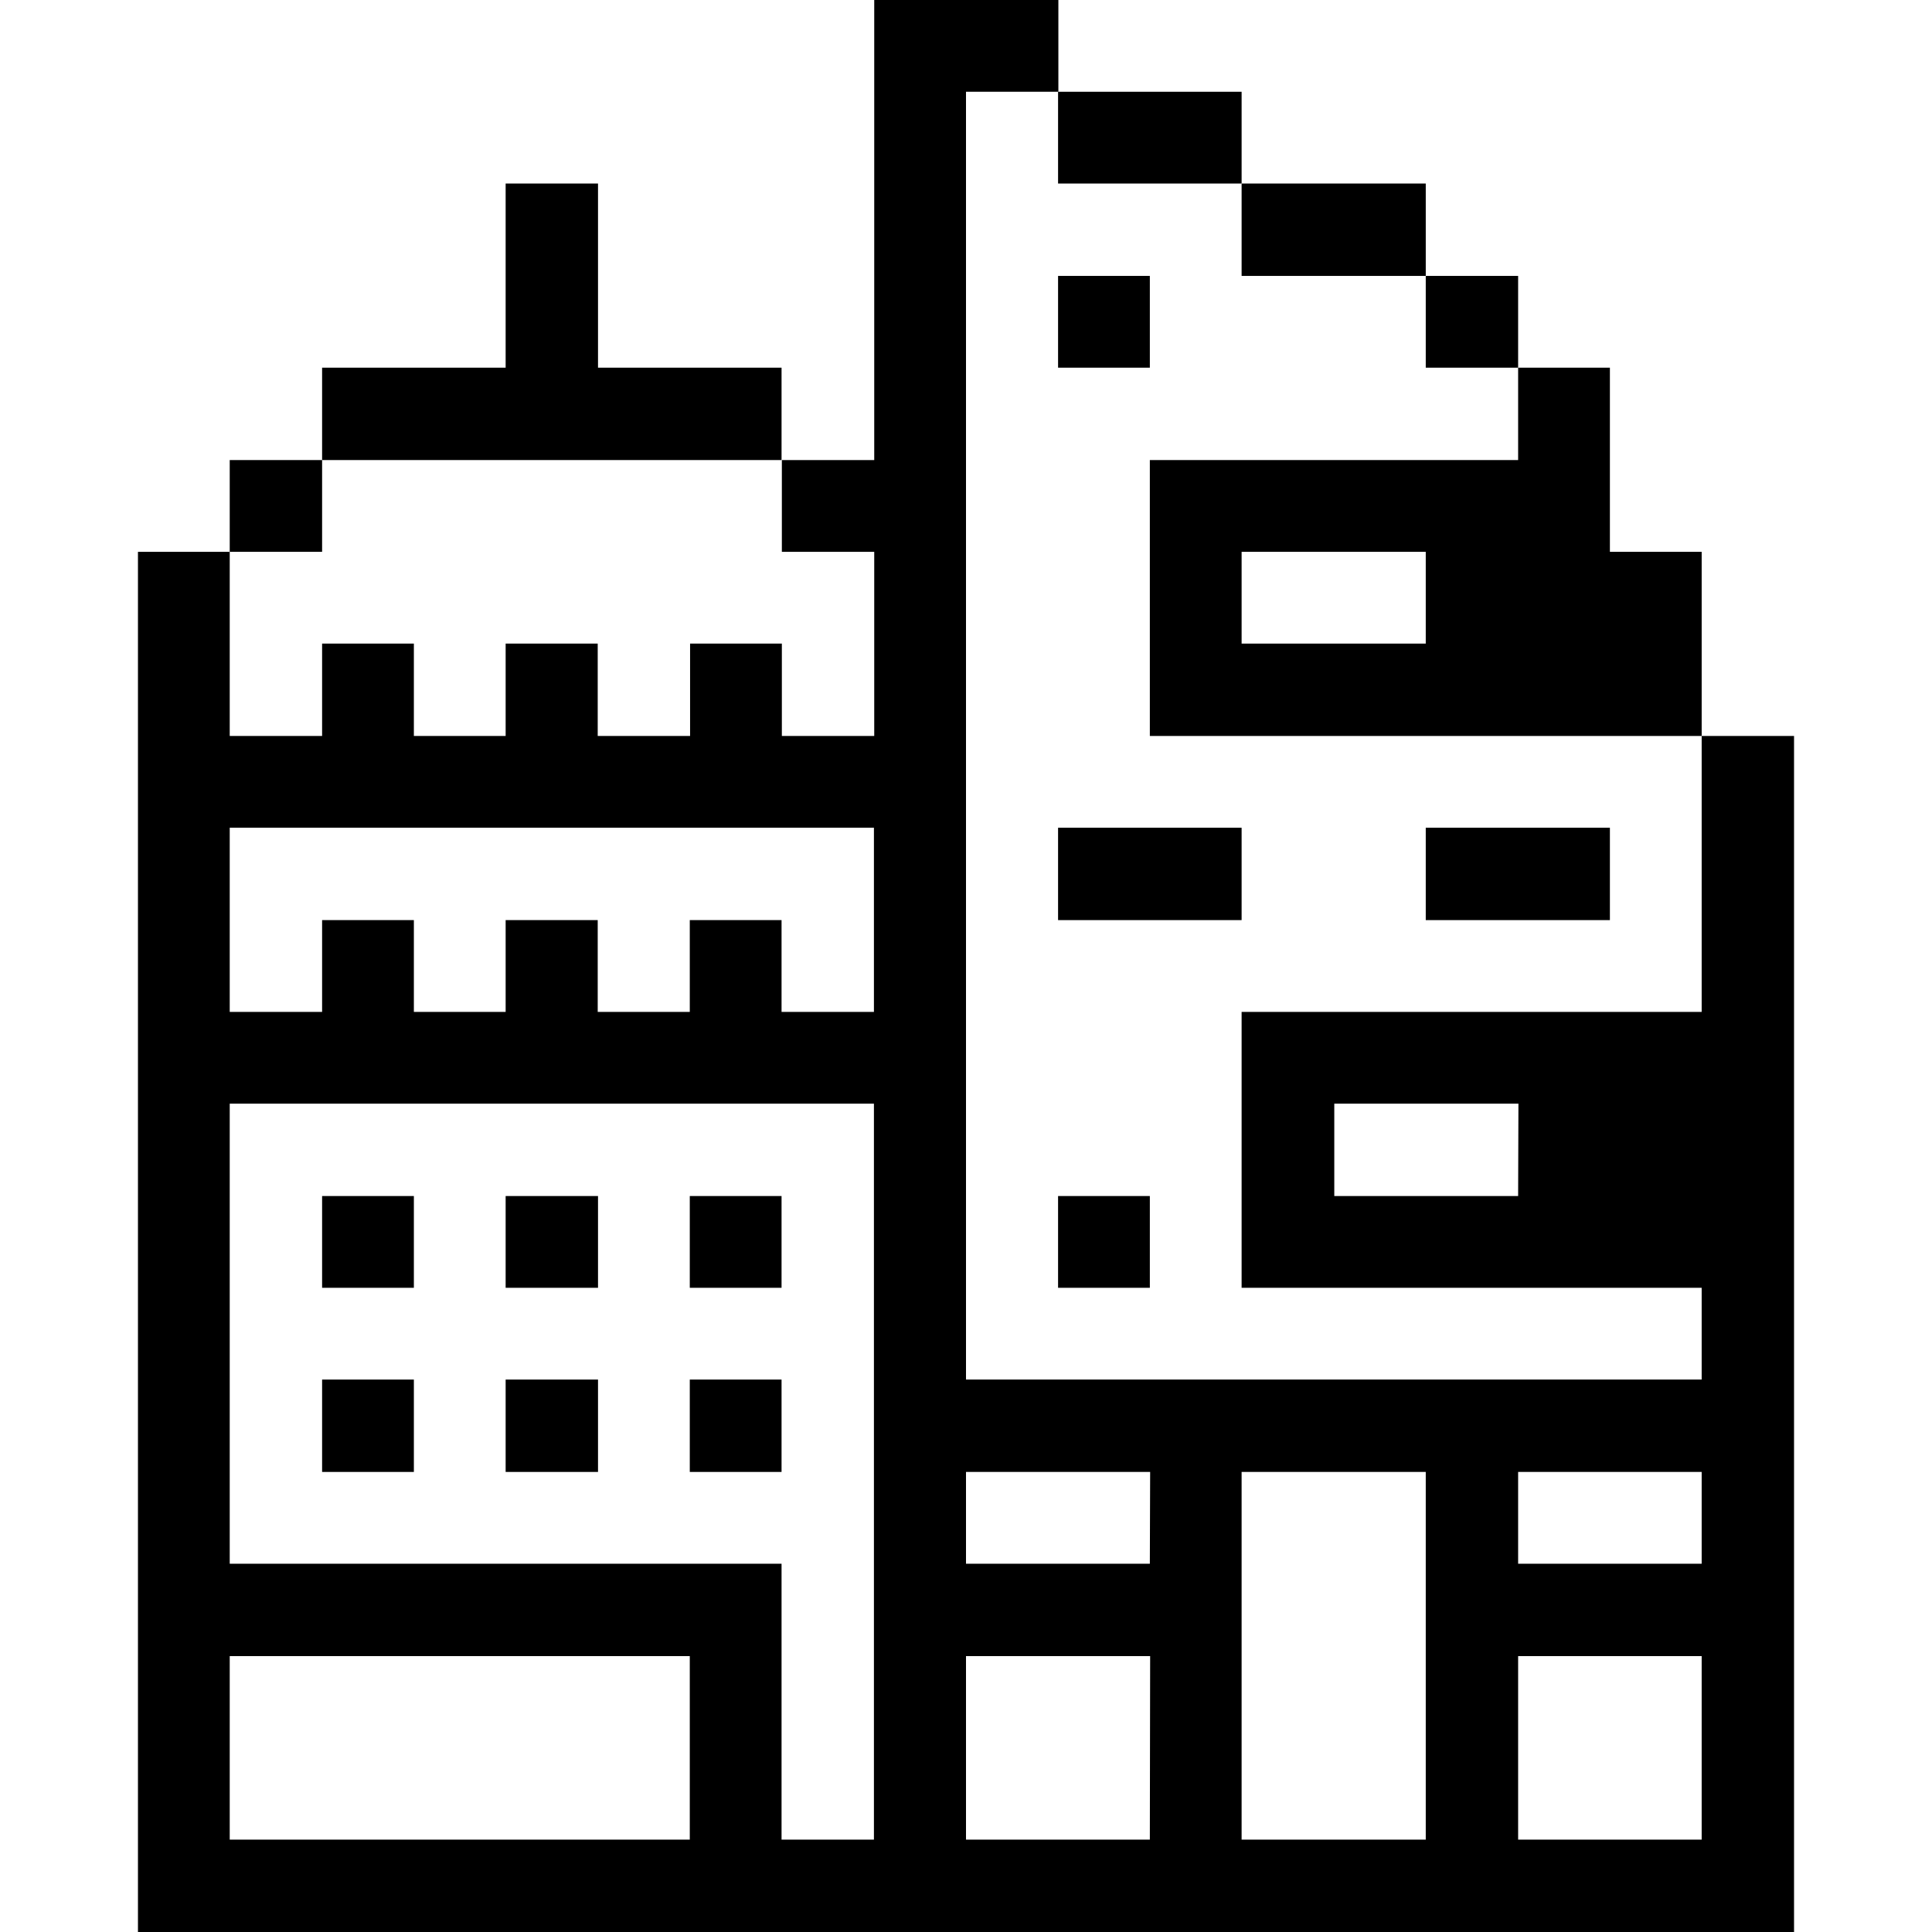 <svg xmlns="http://www.w3.org/2000/svg" viewBox="0 0 32 32" id="Real-Estate-Building-4--Streamline-Pixel">
  <desc>
    Real Estate Building 4 Streamline Icon: https://streamlinehq.com
  </desc>
  <title>real-estate-building-4</title>
  <g>
    <path d="M29.715 12.19h-1.53v4.57h-7.62v4.57h7.62v1.52H16V1.52h1.53V0h-3.05v7.62h-1.53v1.52h1.53v3.05h-1.53v-1.53h-1.52v1.53H9.9v-1.53H8.375v1.53h-1.52v-1.53h-1.52v1.53h-1.53V9.14h-1.52V32h27.43Zm-4.57 7.62H22.1v-1.53h3.05Zm-13.72 10.66h-7.62v-3.04h7.62Zm3.05 0h-1.53V25.9h-9.14v-7.62h10.67Zm0 -13.71h-1.53v-1.52h-1.52v1.52H9.9v-1.52H8.375v1.52h-1.52v-1.52h-1.52v1.52h-1.53v-3.05h10.67Zm4.57 13.71H16v-3.04h3.05Zm0 -4.57H16v-1.52h3.05Zm4.57 4.57h-3.05v-6.09h3.05Zm4.57 0h-3.04v-3.04h3.04Zm0 -4.57h-3.04v-1.52h3.04Z" fill="#000000" stroke-width="1"></path>
    <path d="M23.615 13.71h3.05v1.53h-3.05Z" fill="#000000" stroke-width="1"></path>
    <path d="M19.045 7.62v4.57h9.14V9.14h-1.52V6.09h-1.52v1.53Zm4.57 3.04h-3.05V9.14h3.05Z" fill="#000000" stroke-width="1"></path>
    <path d="M23.615 4.57h1.53v1.52h-1.53Z" fill="#000000" stroke-width="1"></path>
    <path d="M20.565 3.04h3.05v1.53h-3.05Z" fill="#000000" stroke-width="1"></path>
    <path d="M17.525 13.71h3.04v1.53h-3.04Z" fill="#000000" stroke-width="1"></path>
    <path d="M17.525 19.81h1.52v1.52h-1.52Z" fill="#000000" stroke-width="1"></path>
    <path d="M17.525 4.57h1.52v1.52h-1.52Z" fill="#000000" stroke-width="1"></path>
    <path d="M17.525 1.52h3.04v1.52h-3.04Z" fill="#000000" stroke-width="1"></path>
    <path d="M11.425 22.85h1.52v1.53h-1.52Z" fill="#000000" stroke-width="1"></path>
    <path d="M11.425 19.81h1.52v1.52h-1.52Z" fill="#000000" stroke-width="1"></path>
    <path d="M8.375 22.85h1.53v1.53h-1.53Z" fill="#000000" stroke-width="1"></path>
    <path d="M8.375 19.81h1.53v1.52h-1.53Z" fill="#000000" stroke-width="1"></path>
    <path d="m12.945 7.62 0 -1.53 -3.04 0 0 -3.05 -1.53 0 0 3.05 -3.04 0 0 1.53 7.61 0z" fill="#000000" stroke-width="1"></path>
    <path d="M5.335 22.85h1.52v1.53h-1.52Z" fill="#000000" stroke-width="1"></path>
    <path d="M5.335 19.81h1.52v1.52h-1.52Z" fill="#000000" stroke-width="1"></path>
    <path d="M3.805 7.62h1.53v1.52h-1.53Z" fill="#000000" stroke-width="1"></path>
  </g>
</svg>